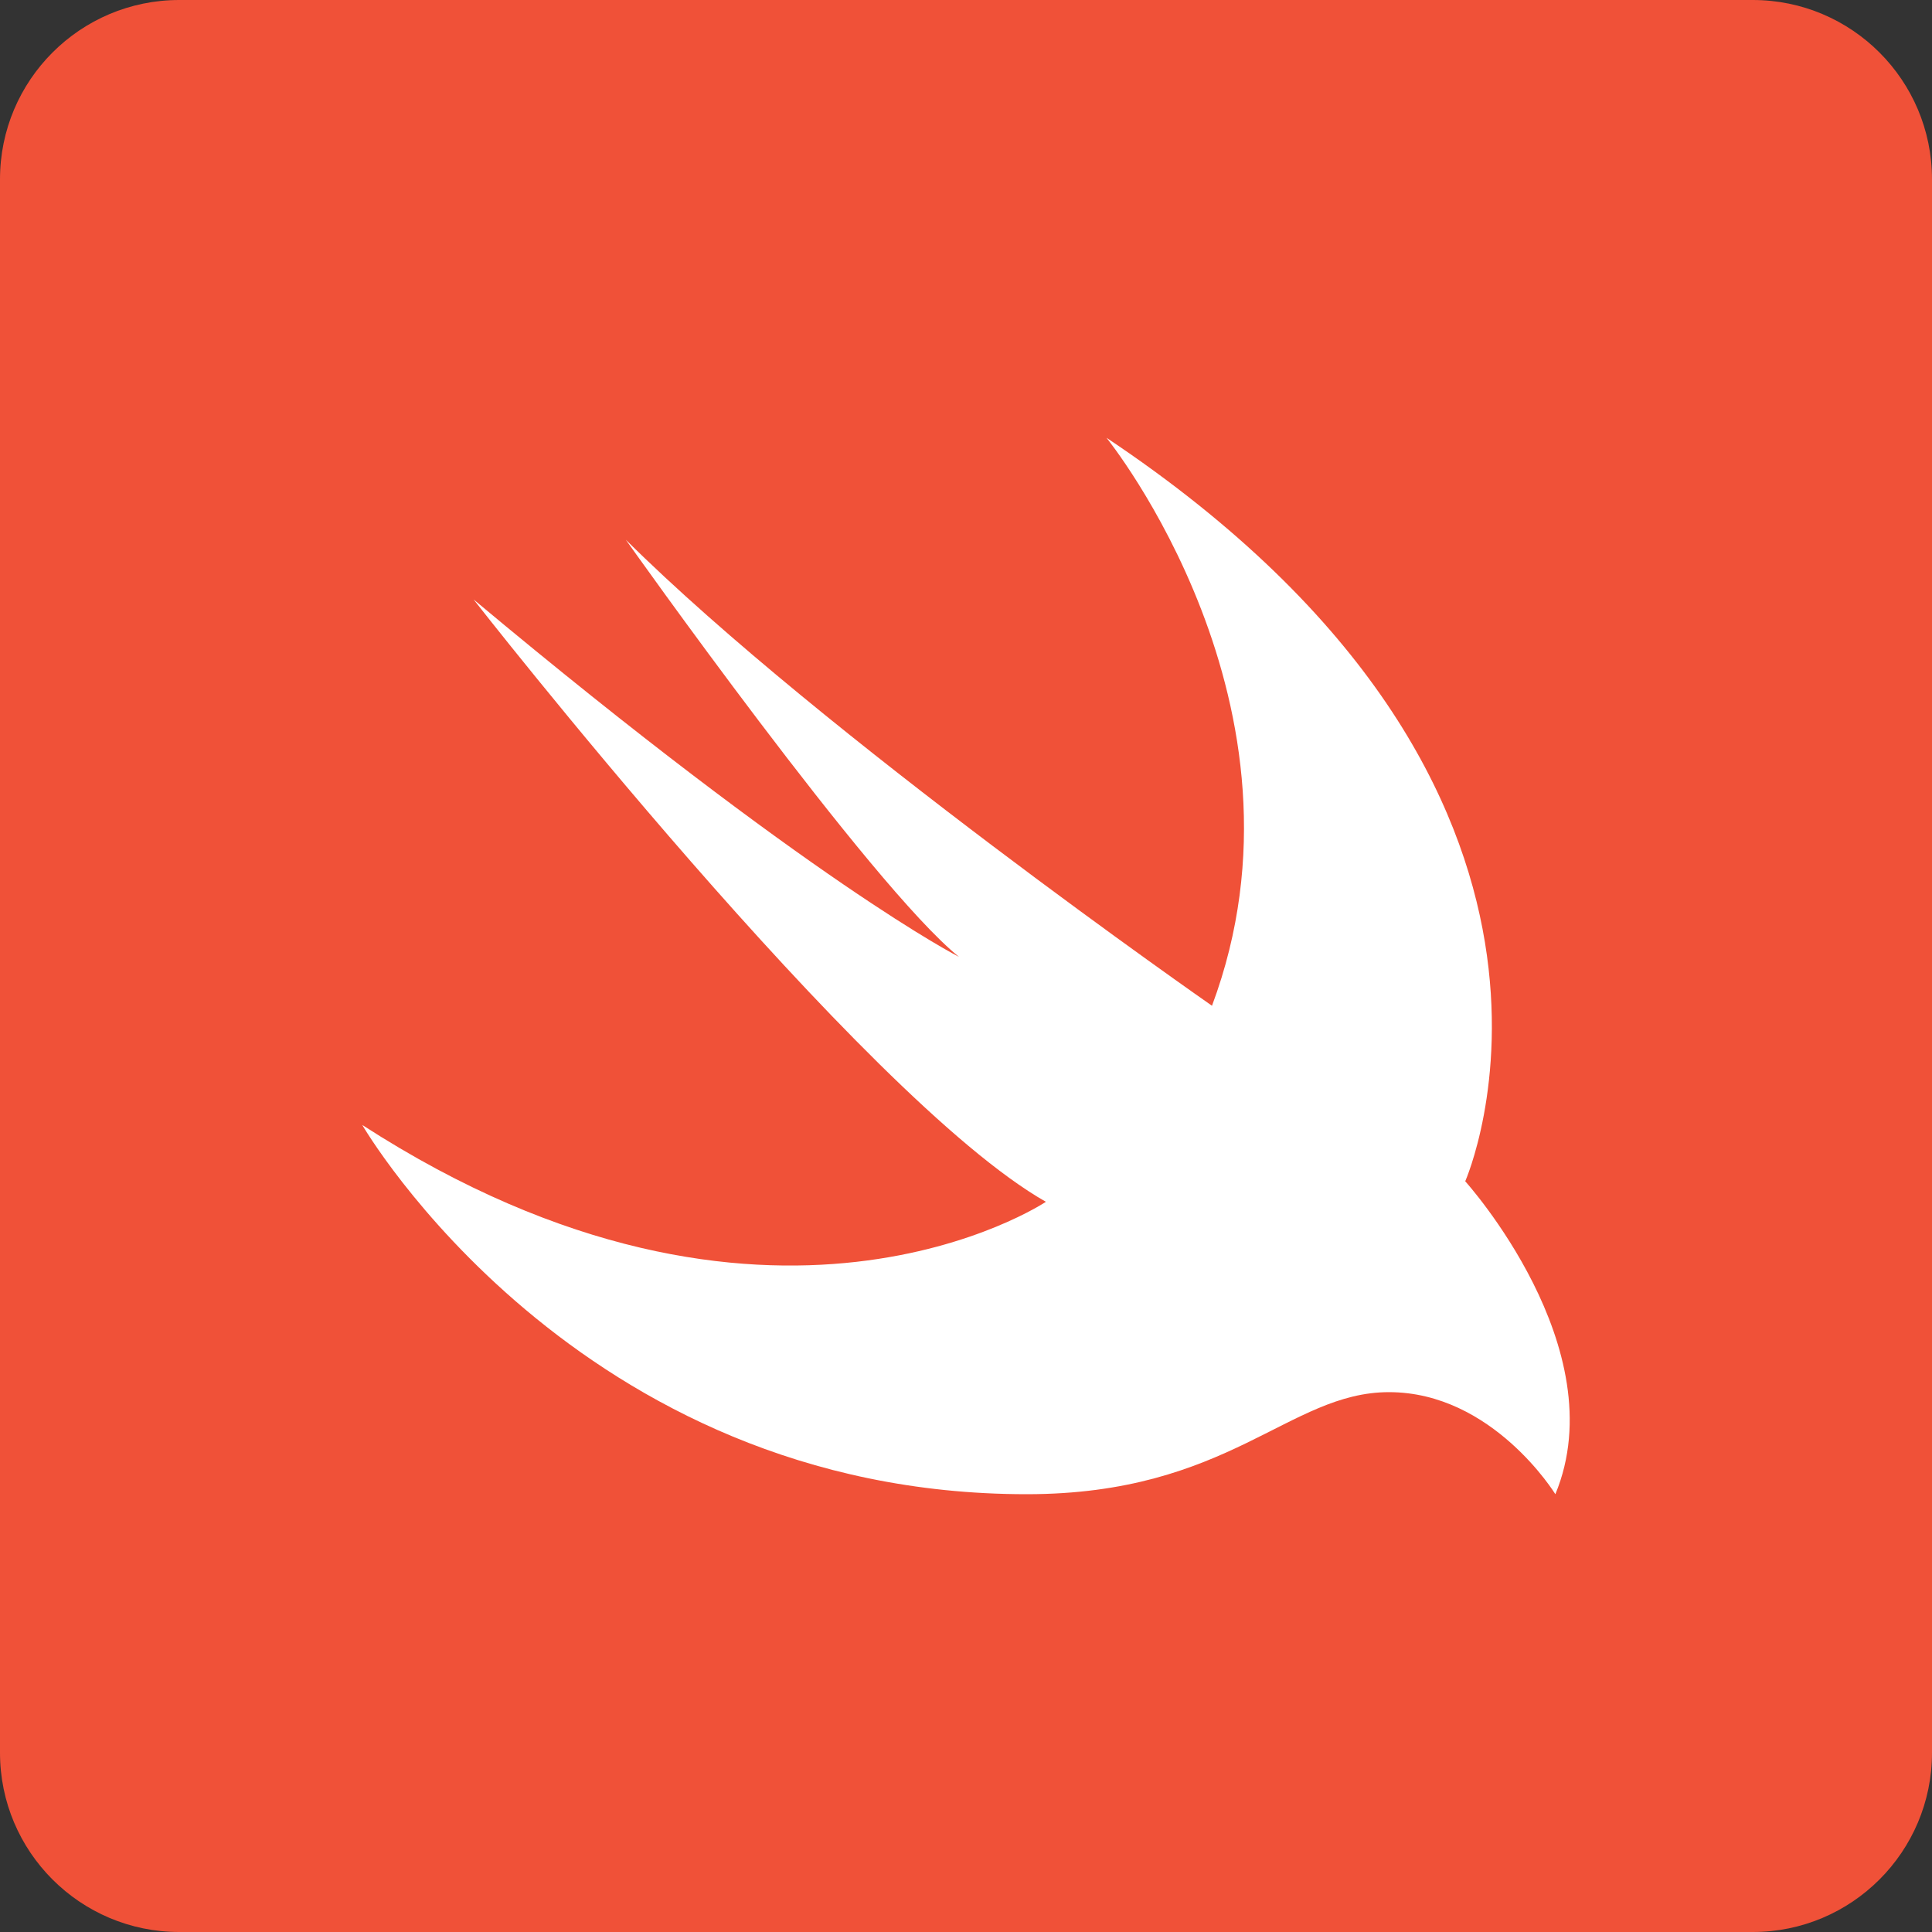 <svg width="40" height="40" viewBox="0 0 40 40" fill="none" xmlns="http://www.w3.org/2000/svg">
<rect x="0" y="0" width="40" height="40" fill="#333333" stroke="none"/>
<path d="M36.289 0H3.711C1.662 0 0 1.662 0 3.711V36.289C0 38.338 1.662 40 3.711 40H36.289C38.338 40 40 38.338 40 36.289V3.711C40 1.662 38.338 0 36.289 0Z" fill="#F05138"/>
<path d="M22.909 9.064C33.9 16.398 30.336 24.457 30.336 24.457C30.336 24.457 33.457 27.911 32.202 30.936C32.202 30.936 30.907 28.823 28.757 28.823C26.68 28.823 25.45 30.936 21.257 30.936C11.923 30.936 7.5 23.291 7.5 23.291C15.909 28.727 21.654 24.882 21.654 24.882C17.857 22.727 9.805 12.411 9.805 12.411C16.818 18.273 19.855 19.811 19.855 19.811C18.036 18.348 12.957 11.175 12.957 11.175C17.018 15.205 25.093 20.823 25.093 20.823C27.409 14.62 22.909 9.064 22.909 9.064Z" fill="white"/>
</svg>
